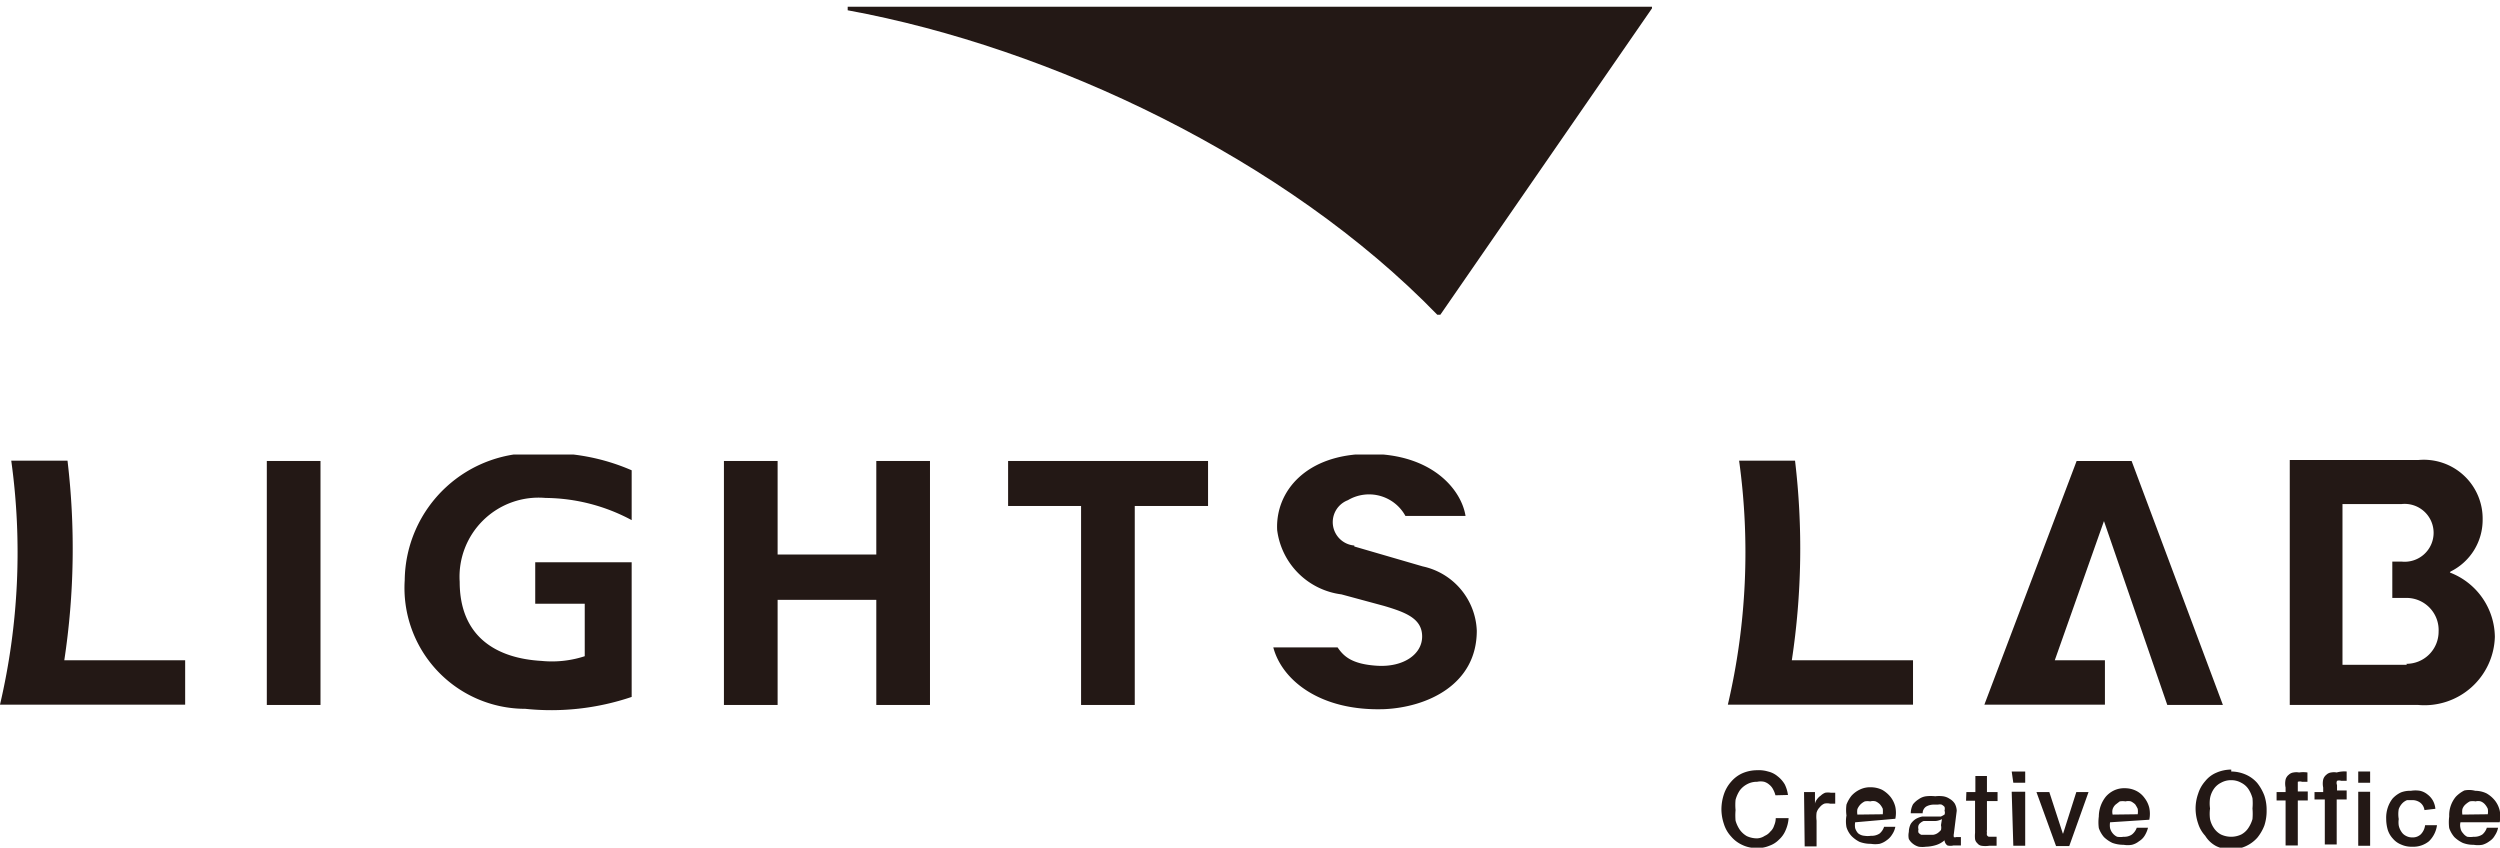 <svg xmlns="http://www.w3.org/2000/svg" xmlns:xlink="http://www.w3.org/1999/xlink" viewBox="0 0 77.77 26.37"><defs><style>.cls-1{fill:none;}.cls-2{isolation:isolate;}.cls-3{mix-blend-mode:multiply;}.cls-4{clip-path:url(#clip-path);}.cls-5{fill:#231815;}.cls-6{clip-path:url(#clip-path-3);}</style><clipPath id="clip-path"><rect class="cls-1" y="14.14" width="77.77" height="12.23"/></clipPath><clipPath id="clip-path-3"><rect class="cls-1" x="26.37" y="0.21" width="25.02" height="9.58"/></clipPath></defs><g class="cls-2"><g id="レイヤー_1" data-name="レイヤー 1"><g class="cls-3"><g class="cls-4"><rect class="cls-5" x="8.3" y="14.34" width="1.67" height="7.59"/><polygon class="cls-5" points="27.26 14.34 27.26 17.25 24.19 17.25 24.19 14.34 22.52 14.34 22.52 21.93 24.19 21.93 24.19 18.66 27.26 18.66 27.26 21.93 28.93 21.93 28.93 14.34 27.26 14.34"/><polygon class="cls-5" points="31.36 14.34 31.36 15.74 33.63 15.74 33.63 21.93 35.3 21.93 35.3 15.74 37.58 15.74 37.58 14.34 31.36 14.34"/><g class="cls-4"><path class="cls-5" d="M55.23,24.74a.75.75,0,0,0-.07-.18.44.44,0,0,0-.12-.15.42.42,0,0,0-.16-.09.51.51,0,0,0-.22,0,.63.63,0,0,0-.32.08.67.67,0,0,0-.22.19,1,1,0,0,0-.13.29,1.66,1.66,0,0,0,0,.32,1.84,1.84,0,0,0,0,.33,1,1,0,0,0,.13.28.7.7,0,0,0,.22.2.76.76,0,0,0,.32.07A.47.47,0,0,0,54.9,26a.43.43,0,0,0,.17-.13.41.41,0,0,0,.12-.19.59.59,0,0,0,.05-.23h.4a1.12,1.12,0,0,1-.09.37.81.81,0,0,1-.21.3.77.77,0,0,1-.3.19.92.92,0,0,1-.38.07,1,1,0,0,1-.47-.1,1,1,0,0,1-.34-.26,1,1,0,0,1-.22-.38,1.45,1.45,0,0,1-.08-.47,1.5,1.5,0,0,1,.08-.47,1.11,1.11,0,0,1,.22-.38,1,1,0,0,1,.34-.26,1.16,1.16,0,0,1,.47-.1A1,1,0,0,1,55,24a.71.71,0,0,1,.3.15.88.88,0,0,1,.22.25,1.06,1.06,0,0,1,.1.33Z"/><path class="cls-5" d="M56.12,24.64h.34V25h0a.31.31,0,0,1,.06-.13.46.46,0,0,1,.12-.12.42.42,0,0,1,.14-.09.51.51,0,0,1,.17,0h.14V25h-.16a.39.39,0,0,0-.18,0,.36.36,0,0,0-.14.11.4.4,0,0,0-.1.17,1,1,0,0,0,0,.25v.8h-.37Z"/><path class="cls-5" d="M57.71,25.58a.55.55,0,0,0,0,.18.42.42,0,0,0,.09.16A.35.35,0,0,0,58,26a.65.65,0,0,0,.2,0,.45.45,0,0,0,.27-.07.46.46,0,0,0,.14-.21h.35a.64.64,0,0,1-.1.24.59.59,0,0,1-.17.18.65.65,0,0,1-.22.11.84.84,0,0,1-.27,0,1,1,0,0,1-.35-.06.94.94,0,0,1-.25-.18.71.71,0,0,1-.16-.28,1,1,0,0,1,0-.36,1.27,1.27,0,0,1,0-.34,1,1,0,0,1,.16-.28.83.83,0,0,1,.26-.19.72.72,0,0,1,.33-.07.83.83,0,0,1,.36.08.92.92,0,0,1,.26.22.81.81,0,0,1,.15.31.92.92,0,0,1,0,.37Zm.86-.25a1,1,0,0,0,0-.17.55.55,0,0,0-.09-.14.43.43,0,0,0-.13-.09.31.31,0,0,0-.17,0,.47.47,0,0,0-.17,0,.5.5,0,0,0-.14.1.48.48,0,0,0-.09.14.47.47,0,0,0,0,.17Z"/><path class="cls-5" d="M60.78,25.94a.25.25,0,0,0,0,.1.09.09,0,0,0,.07,0H61v.26l-.05,0h-.18a.38.38,0,0,1-.19,0,.22.22,0,0,1-.09-.16.72.72,0,0,1-.27.15,1.18,1.18,0,0,1-.31.05.78.78,0,0,1-.22,0,.51.51,0,0,1-.18-.09.47.47,0,0,1-.13-.15.51.51,0,0,1,0-.22.57.57,0,0,1,.06-.25.54.54,0,0,1,.15-.15.66.66,0,0,1,.21-.08l.23,0,.19,0,.16,0,.11-.06a.16.16,0,0,0,0-.12.21.21,0,0,0,0-.12.31.31,0,0,0-.09-.07.2.2,0,0,0-.11,0h-.12a.49.49,0,0,0-.25.06.25.25,0,0,0-.11.21h-.37a.61.61,0,0,1,.07-.28.69.69,0,0,1,.18-.16.5.5,0,0,1,.23-.09,1.27,1.27,0,0,1,.28,0,1,1,0,0,1,.24,0,.49.49,0,0,1,.21.08.46.46,0,0,1,.16.15.51.51,0,0,1,.06.22Zm-.37-.46a.47.47,0,0,1-.21.06l-.25,0-.11,0a.33.33,0,0,0-.1.06.18.18,0,0,0-.06.08.21.21,0,0,0,0,.12.18.18,0,0,0,0,.1.22.22,0,0,0,.09.07l.1,0H60l.13,0a.34.34,0,0,0,.14-.05.52.52,0,0,0,.11-.1.33.33,0,0,0,0-.15Z"/><path class="cls-5" d="M61.17,24.64h.28v-.5h.36v.5h.33v.28h-.33v.89a.31.31,0,0,0,0,.1.14.14,0,0,0,0,.07.1.1,0,0,0,.06.05h.24v.28l-.11,0h-.12a.78.78,0,0,1-.24,0,.2.2,0,0,1-.13-.08.21.21,0,0,1-.07-.13,1,1,0,0,1,0-.19v-1h-.28Z"/><path class="cls-5" d="M62.58,24H63v.35h-.37Zm0,.63H63v1.68h-.37Z"/><polygon class="cls-5" points="63.35 24.64 63.75 24.64 64.17 25.93 64.18 25.93 64.59 24.64 64.97 24.64 64.37 26.32 63.96 26.32 63.35 24.64"/><path class="cls-5" d="M65.64,25.58a.57.57,0,0,0,0,.18.4.4,0,0,0,.08.16.38.38,0,0,0,.14.11.59.59,0,0,0,.2,0,.42.42,0,0,0,.26-.07.47.47,0,0,0,.15-.21h.35a.87.87,0,0,1-.1.24.52.52,0,0,1-.18.18.57.57,0,0,1-.22.11.75.75,0,0,1-.26,0,1,1,0,0,1-.35-.06,1,1,0,0,1-.26-.18.85.85,0,0,1-.16-.28,1.36,1.36,0,0,1,0-.36,1,1,0,0,1,.22-.62.79.79,0,0,1,.25-.19.74.74,0,0,1,.34-.07.78.78,0,0,1,.35.08.71.71,0,0,1,.26.22.81.81,0,0,1,.15.31.92.92,0,0,1,0,.37Zm.86-.25a.53.53,0,0,0,0-.17,1,1,0,0,0-.08-.14.6.6,0,0,0-.13-.09.33.33,0,0,0-.17,0,.52.52,0,0,0-.18,0l-.13.1a.34.34,0,0,0-.09.14.33.33,0,0,0,0,.17Z"/><path class="cls-5" d="M69.41,24a1.15,1.15,0,0,1,.46.1,1,1,0,0,1,.35.26,1.47,1.47,0,0,1,.22.39,1.39,1.39,0,0,1,.07.46,1.45,1.45,0,0,1-.07.47,1.4,1.4,0,0,1-.22.38,1.08,1.08,0,0,1-.81.36,1,1,0,0,1-.47-.1A.88.88,0,0,1,68.6,26a1,1,0,0,1-.22-.38,1.45,1.45,0,0,1-.08-.47,1.39,1.39,0,0,1,.08-.46,1.07,1.07,0,0,1,.22-.39.88.88,0,0,1,.34-.26,1.16,1.16,0,0,1,.47-.1m0,.33a.63.63,0,0,0-.32.08.59.59,0,0,0-.22.19.74.74,0,0,0-.12.29,1.12,1.12,0,0,0,0,.32,1.24,1.24,0,0,0,0,.33.77.77,0,0,0,.12.28.61.61,0,0,0,.22.2.76.76,0,0,0,.32.07.74.74,0,0,0,.31-.07.61.61,0,0,0,.22-.2,1,1,0,0,0,.13-.28,1.86,1.86,0,0,0,0-.33,1.65,1.65,0,0,0,0-.32,1,1,0,0,0-.13-.29.59.59,0,0,0-.22-.19.62.62,0,0,0-.31-.08"/><path class="cls-5" d="M70.82,24.64h.28V24.5a.6.6,0,0,1,0-.25.28.28,0,0,1,.1-.15.26.26,0,0,1,.15-.07.47.47,0,0,1,.17,0,.87.87,0,0,1,.26,0v.29l-.08,0h-.09a.2.2,0,0,0-.13,0s0,.07,0,.13v.17h.31v.28h-.31v1.4H71.1v-1.4h-.28Z"/><path class="cls-5" d="M72,24.64h.27V24.5a.6.6,0,0,1,0-.25.28.28,0,0,1,.1-.15.26.26,0,0,1,.15-.07.47.47,0,0,1,.17,0A.87.87,0,0,1,73,24v.29l-.08,0h-.09a.2.2,0,0,0-.13,0,.16.16,0,0,0,0,.13v.17H73v.28h-.31v1.4h-.37v-1.4H72Z"/><path class="cls-5" d="M73.36,24h.37v.35h-.37Zm0,.63h.37v1.68h-.37Z"/><path class="cls-5" d="M75.42,25.2a.35.35,0,0,0-.13-.23.41.41,0,0,0-.25-.08l-.16,0a.42.42,0,0,0-.14.09.52.52,0,0,0-.12.19.9.9,0,0,0,0,.31.68.68,0,0,0,0,.2.54.54,0,0,0,.08.19.35.35,0,0,0,.14.13.39.39,0,0,0,.2.05.36.36,0,0,0,.27-.1.49.49,0,0,0,.13-.28h.37a.85.85,0,0,1-.25.5.77.77,0,0,1-.52.17.78.78,0,0,1-.35-.07.64.64,0,0,1-.25-.18.72.72,0,0,1-.16-.27,1.21,1.21,0,0,1-.05-.34,1,1,0,0,1,.05-.36.94.94,0,0,1,.15-.28.83.83,0,0,1,.26-.19A.8.8,0,0,1,75,24.6a.86.86,0,0,1,.28,0,.55.55,0,0,1,.23.11.63.63,0,0,1,.17.19.66.66,0,0,1,.08.26Z"/><path class="cls-5" d="M76.54,25.58a.38.38,0,0,0,0,.18.3.3,0,0,0,.08.16.35.35,0,0,0,.13.11.65.65,0,0,0,.2,0,.45.45,0,0,0,.27-.07.46.46,0,0,0,.14-.21h.35a.64.64,0,0,1-.1.24.49.49,0,0,1-.17.18.65.65,0,0,1-.22.11.8.8,0,0,1-.27,0,.9.9,0,0,1-.34-.06,1,1,0,0,1-.26-.18.85.85,0,0,1-.16-.28,1.36,1.36,0,0,1,0-.36.9.9,0,0,1,.21-.62,1,1,0,0,1,.26-.19A.74.74,0,0,1,77,24.6a.82.82,0,0,1,.35.08.92.92,0,0,1,.26.22.81.81,0,0,1,.15.31.92.92,0,0,1,0,.37Zm.85-.25a.51.51,0,0,0,0-.17.55.55,0,0,0-.09-.14.33.33,0,0,0-.13-.09.29.29,0,0,0-.16,0,.48.48,0,0,0-.18,0,.71.71,0,0,0-.14.1.34.34,0,0,0-.09.14.47.47,0,0,0,0,.17Z"/><path class="cls-5" d="M76.23,17.78a1.79,1.79,0,0,0,1-1.62,1.83,1.83,0,0,0-2-1.85h-4v7.62h4a2.19,2.19,0,0,0,2.38-2.12,2.17,2.17,0,0,0-1.4-2m-1.34,2.87h-2v-5h1.84a.9.9,0,1,1,0,1.79h-.29v1.13h.44a1,1,0,0,1,1,1.05,1,1,0,0,1-1,1"/><path class="cls-5" d="M42.13,17l2.13.62a2.13,2.13,0,0,1,1.68,2c0,1.69-1.56,2.38-2.87,2.44-2,.07-3.19-.9-3.46-1.92h2c.18.26.42.52,1.23.57s1.4-.35,1.4-.91-.51-.75-1.18-.95l-1.33-.36a2.31,2.31,0,0,1-2-2c-.06-1.2.9-2.37,2.86-2.37s2.87,1.11,3,1.93H43.72a1.29,1.29,0,0,0-1.79-.49.73.73,0,0,0,.2,1.41"/><path class="cls-5" d="M18.19,20.44V18.78H16.65V17.49h3v4.19a7.8,7.8,0,0,1-3.31.37,3.76,3.76,0,0,1-3.75-4,4,4,0,0,1,4.24-3.95,6.44,6.44,0,0,1,2.82.53h0v1.55a5.75,5.75,0,0,0-2.68-.69,2.46,2.46,0,0,0-2.67,2.61c0,1.7,1.13,2.38,2.55,2.46a3.28,3.28,0,0,0,1.38-.16"/><path class="cls-5" d="M2,20.54a23.16,23.16,0,0,0,.1-6.21H.35A20.78,20.78,0,0,1,0,21.92H5.76V20.54Z"/><path class="cls-5" d="M55.74,20.54a23.16,23.16,0,0,0,.1-6.21H54.1a20.78,20.78,0,0,1-.35,7.59h5.76V20.54Z"/><polygon class="cls-5" points="66.31 14.34 64.6 14.34 61.73 21.92 65.48 21.92 65.48 20.54 63.92 20.54 65.45 16.21 67.42 21.93 69.15 21.93 66.31 14.34"/></g></g></g><g class="cls-3"><g class="cls-6"><g class="cls-6"><path class="cls-5" d="M26.37.21V.32C32.69,1.48,40,4.93,44.72,9.8h.08L51.39.26l0-.05Z"/></g></g></g><rect class="cls-1" x="0.23" width="77.54" height="26.37"/></g></g></svg>
